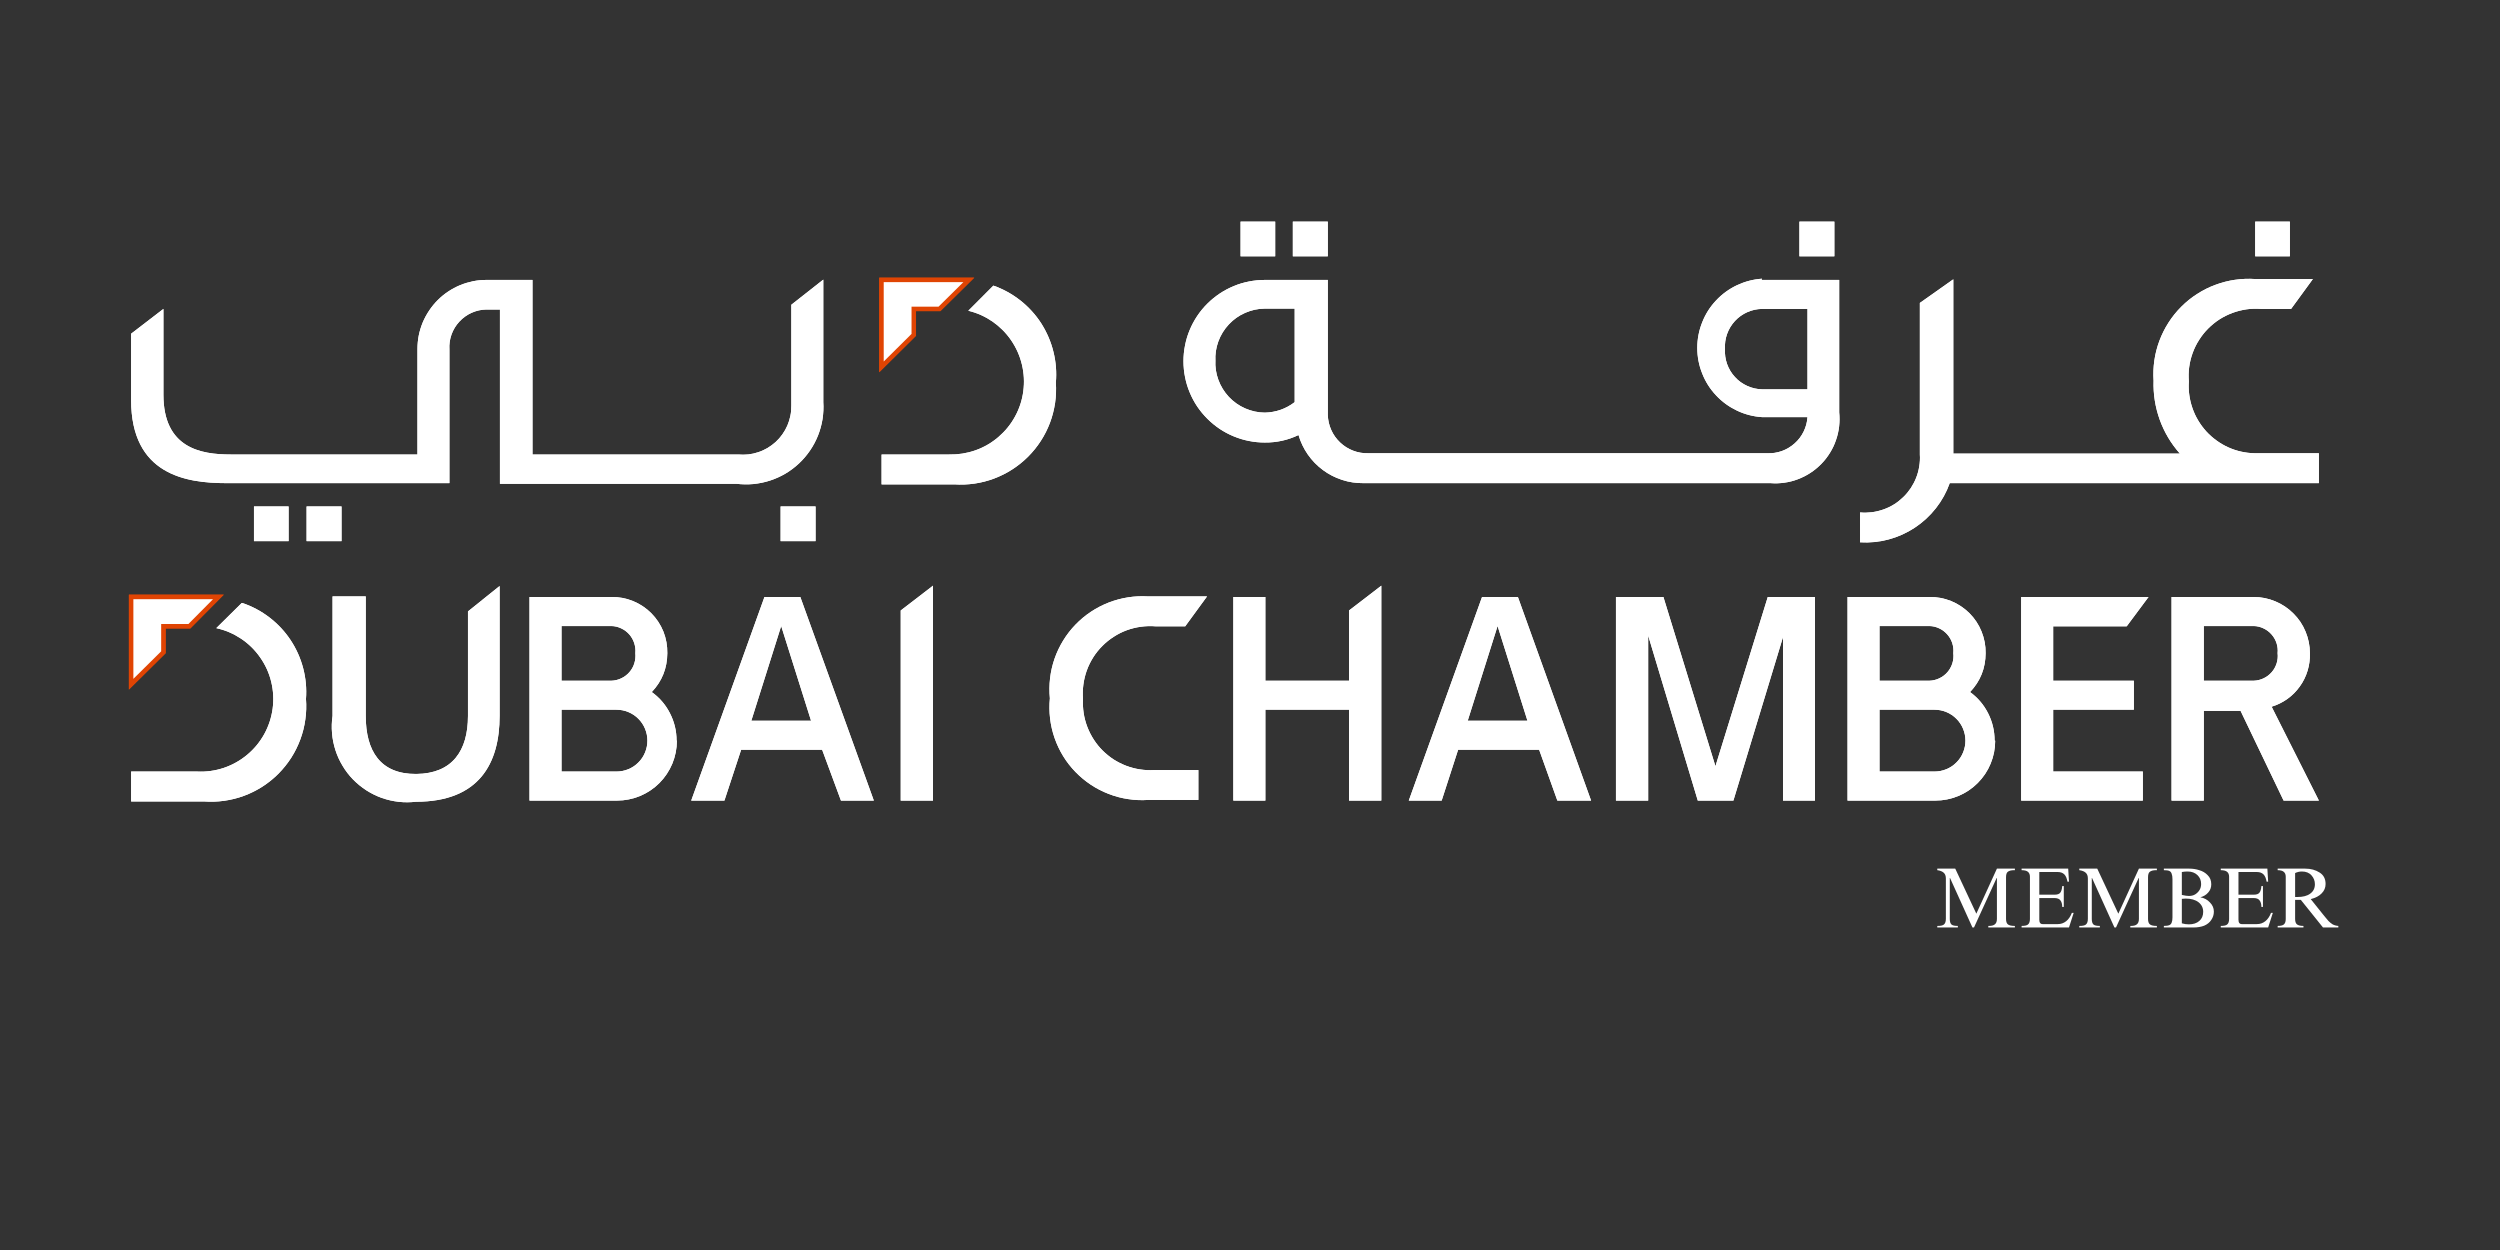<svg xmlns="http://www.w3.org/2000/svg" xmlns:xlink="http://www.w3.org/1999/xlink" width="200" viewBox="0 0 150 75" height="100" preserveAspectRatio="xMidYMid meet"><rect x="0" y="0" width="150" height="75" fill="#333333" stroke="none"/><defs><g></g><clipPath id="05007f354d"><path d="M 7.5 36 L 19 36 L 19 49 L 7.5 49 Z M 7.5 36 " clip-rule="nonzero"></path></clipPath><clipPath id="070f590b20"><path d="M 7.5 35 L 14 35 L 14 42 L 7.5 42 Z M 7.5 35 " clip-rule="nonzero"></path></clipPath><clipPath id="9ece182a59"><path d="M 7.5 34 L 15 34 L 15 43 L 7.5 43 Z M 7.5 34 " clip-rule="nonzero"></path></clipPath><clipPath id="519b77fca8"><path d="M 130 35 L 139.5 35 L 139.5 49 L 130 49 Z M 130 35 " clip-rule="nonzero"></path></clipPath><clipPath id="5d3b3708c2"><path d="M 111 16 L 139.5 16 L 139.5 33 L 111 33 Z M 111 16 " clip-rule="nonzero"></path></clipPath><clipPath id="154d7acf1f"><path d="M 7.5 16 L 50 16 L 50 30 L 7.5 30 Z M 7.5 16 " clip-rule="nonzero"></path></clipPath><clipPath id="c896ab93cc"><path d="M 7.5 36 L 19 36 L 19 49 L 7.5 49 Z M 7.5 36 " clip-rule="nonzero"></path></clipPath><clipPath id="cde717eced"><path d="M 7.5 35 L 14 35 L 14 42 L 7.5 42 Z M 7.5 35 " clip-rule="nonzero"></path></clipPath><clipPath id="56505a1929"><path d="M 7.5 34 L 15 34 L 15 43 L 7.5 43 Z M 7.5 34 " clip-rule="nonzero"></path></clipPath><clipPath id="aeb5c420bc"><path d="M 130 35 L 139.5 35 L 139.5 49 L 130 49 Z M 130 35 " clip-rule="nonzero"></path></clipPath><clipPath id="cb01ae5f82"><path d="M 111 16 L 139.5 16 L 139.5 33 L 111 33 Z M 111 16 " clip-rule="nonzero"></path></clipPath><clipPath id="1211859984"><path d="M 7.5 16 L 50 16 L 50 30 L 7.5 30 Z M 7.5 16 " clip-rule="nonzero"></path></clipPath></defs><path fill="#ffffff" d="M 54.043 36.629 L 54.043 48.035 L 55.98 48.035 L 55.98 35.141 Z M 54.043 36.629 " fill-opacity="1" fill-rule="nonzero"></path><path fill="#ffffff" d="M 106.066 35.82 L 102.926 45.973 L 99.805 35.82 L 96.957 35.82 L 96.957 48.035 L 98.891 48.035 L 98.891 38.137 L 101.867 48.035 L 104.004 48.035 L 106.98 38.227 L 106.98 48.035 L 108.898 48.035 L 108.898 35.82 Z M 106.066 35.82 " fill-opacity="1" fill-rule="nonzero"></path><path fill="#ffffff" d="M 80.941 36.629 L 80.941 40.844 L 75.922 40.844 L 75.922 35.82 L 74 35.82 L 74 48.035 L 75.922 48.035 L 75.922 42.582 L 80.941 42.582 L 80.941 48.035 L 82.879 48.035 L 82.879 35.141 Z M 80.941 36.629 " fill-opacity="1" fill-rule="nonzero"></path><path fill="#ffffff" d="M 123.191 42.582 L 128.031 42.582 L 128.031 40.844 L 123.191 40.844 L 123.191 37.578 L 127.602 37.578 L 128.91 35.82 L 121.27 35.82 L 121.27 48.035 L 128.57 48.035 L 128.57 46.293 L 123.191 46.293 Z M 123.191 42.582 " fill-opacity="1" fill-rule="nonzero"></path><g clip-path="url(#05007f354d)"><path fill="#ffffff" d="M 14.504 36.18 L 12.977 37.688 C 13.512 37.805 14.004 38.016 14.457 38.316 C 14.914 38.621 15.297 38.996 15.609 39.445 C 15.922 39.891 16.145 40.379 16.273 40.91 C 16.402 41.441 16.43 41.977 16.359 42.516 C 16.285 43.059 16.117 43.566 15.855 44.047 C 15.59 44.523 15.25 44.938 14.828 45.289 C 14.41 45.637 13.941 45.898 13.426 46.074 C 12.906 46.246 12.375 46.32 11.832 46.293 L 7.867 46.293 L 7.867 48.086 L 12.227 48.086 C 12.637 48.117 13.047 48.105 13.457 48.047 C 13.863 47.988 14.262 47.891 14.648 47.746 C 15.035 47.602 15.402 47.418 15.75 47.195 C 16.094 46.973 16.414 46.715 16.707 46.422 C 16.996 46.129 17.254 45.809 17.477 45.461 C 17.699 45.113 17.879 44.746 18.023 44.359 C 18.164 43.973 18.266 43.574 18.32 43.168 C 18.379 42.758 18.391 42.348 18.359 41.938 C 18.406 41.312 18.348 40.699 18.191 40.094 C 18.031 39.488 17.781 38.926 17.434 38.402 C 17.09 37.883 16.668 37.434 16.172 37.051 C 15.676 36.672 15.133 36.379 14.539 36.18 " fill-opacity="1" fill-rule="nonzero"></path></g><g clip-path="url(#070f590b20)"><path fill="#ffffff" d="M 9.805 39.141 L 9.805 37.578 L 11.363 37.578 L 13.105 35.82 L 7.867 35.82 L 7.867 41.059 Z M 9.805 39.141 " fill-opacity="1" fill-rule="nonzero"></path></g><g clip-path="url(#9ece182a59)"><path stroke-linecap="butt" transform="matrix(1.793, 0, 0, 1.793, 7.599, -2.768)" fill="none" stroke-linejoin="miter" d="M 1.23 23.371 L 1.23 22.499 L 2.099 22.499 L 3.071 21.519 L 0.15 21.519 L 0.15 24.44 Z M 1.23 23.371 " stroke="#e04403" stroke-width="0.15" stroke-opacity="1" stroke-miterlimit="4"></path></g><path fill="#ffffff" d="M 45.078 43.246 L 46.871 37.562 L 48.664 43.246 Z M 50.457 48.035 L 52.43 48.035 L 48.02 35.82 L 45.867 35.82 L 41.473 48.035 L 43.465 48.035 L 44.469 44.984 L 49.328 44.984 Z M 50.457 48.035 " fill-opacity="1" fill-rule="nonzero"></path><path fill="#ffffff" d="M 88.062 43.246 L 89.855 37.562 L 91.648 43.246 Z M 93.441 48.035 L 95.465 48.035 L 91.074 35.82 L 88.922 35.82 L 84.527 48.035 L 86.5 48.035 L 87.488 44.984 L 92.348 44.984 Z M 93.441 48.035 " fill-opacity="1" fill-rule="nonzero"></path><path fill="#ffffff" d="M 28.078 36.684 L 28.078 42.957 C 28.078 45.039 27.145 46.418 24.977 46.438 C 22.805 46.457 21.945 45.039 21.945 42.957 L 21.945 35.785 L 19.953 35.785 L 19.953 42.957 C 19.902 43.301 19.891 43.648 19.922 43.992 C 19.949 44.34 20.02 44.676 20.125 45.008 C 20.23 45.336 20.375 45.652 20.555 45.949 C 20.73 46.246 20.941 46.52 21.184 46.77 C 21.426 47.016 21.695 47.234 21.984 47.422 C 22.277 47.609 22.586 47.762 22.914 47.879 C 23.242 47.992 23.578 48.07 23.922 48.109 C 24.27 48.148 24.613 48.145 24.957 48.105 C 28.758 48.105 29.977 45.793 29.977 42.957 L 29.977 35.16 Z M 28.078 36.684 " fill-opacity="1" fill-rule="nonzero"></path><path fill="#ffffff" d="M 64.98 41.938 C 64.957 41.645 64.965 41.355 65.004 41.066 C 65.043 40.773 65.113 40.492 65.211 40.219 C 65.312 39.941 65.441 39.684 65.598 39.434 C 65.754 39.188 65.938 38.961 66.145 38.754 C 66.352 38.547 66.578 38.363 66.824 38.207 C 67.07 38.047 67.328 37.918 67.602 37.816 C 67.879 37.715 68.16 37.645 68.449 37.605 C 68.738 37.566 69.031 37.555 69.32 37.578 L 71.113 37.578 L 72.422 35.785 L 68.891 35.785 C 68.488 35.762 68.086 35.777 67.688 35.84 C 67.289 35.902 66.898 36.008 66.523 36.152 C 66.145 36.301 65.789 36.484 65.453 36.707 C 65.117 36.93 64.809 37.188 64.527 37.48 C 64.246 37.77 64 38.09 63.789 38.434 C 63.578 38.777 63.406 39.141 63.273 39.52 C 63.141 39.902 63.051 40.293 63.004 40.695 C 62.957 41.098 62.953 41.5 62.992 41.902 C 62.953 42.301 62.957 42.703 63.004 43.105 C 63.051 43.504 63.141 43.898 63.273 44.277 C 63.406 44.66 63.578 45.023 63.789 45.367 C 64 45.711 64.246 46.027 64.527 46.316 C 64.809 46.605 65.117 46.863 65.453 47.086 C 65.789 47.309 66.148 47.492 66.523 47.637 C 66.902 47.785 67.289 47.887 67.688 47.945 C 68.086 48.008 68.488 48.023 68.891 47.996 L 71.902 47.996 L 71.902 46.203 L 69.25 46.203 C 68.965 46.223 68.684 46.207 68.398 46.164 C 68.117 46.121 67.844 46.051 67.578 45.949 C 67.312 45.848 67.059 45.719 66.816 45.566 C 66.578 45.41 66.359 45.23 66.156 45.031 C 65.953 44.828 65.777 44.609 65.621 44.367 C 65.469 44.129 65.34 43.875 65.238 43.609 C 65.137 43.344 65.062 43.066 65.02 42.785 C 64.977 42.504 64.965 42.223 64.98 41.938 " fill-opacity="1" fill-rule="nonzero"></path><path fill="#ffffff" d="M 36.988 46.293 L 33.691 46.293 L 33.691 42.582 L 36.988 42.582 C 37.234 42.582 37.473 42.629 37.699 42.723 C 37.926 42.816 38.129 42.953 38.301 43.125 C 38.477 43.301 38.609 43.5 38.703 43.727 C 38.797 43.957 38.844 44.191 38.844 44.438 C 38.844 44.684 38.797 44.922 38.703 45.148 C 38.609 45.375 38.477 45.578 38.301 45.75 C 38.129 45.926 37.926 46.059 37.699 46.152 C 37.473 46.246 37.234 46.293 36.988 46.293 M 36.684 37.562 C 36.891 37.566 37.086 37.613 37.273 37.703 C 37.457 37.789 37.621 37.91 37.758 38.066 C 37.891 38.219 37.992 38.395 38.055 38.594 C 38.117 38.789 38.141 38.988 38.121 39.191 C 38.141 39.398 38.121 39.602 38.059 39.801 C 38 39.996 37.898 40.176 37.762 40.332 C 37.625 40.488 37.465 40.609 37.277 40.699 C 37.09 40.789 36.891 40.836 36.684 40.844 L 33.691 40.844 L 33.691 37.562 Z M 40.594 44.43 C 40.594 43.855 40.461 43.309 40.199 42.797 C 39.938 42.285 39.574 41.859 39.105 41.523 C 39.723 40.871 40.035 40.094 40.039 39.191 C 40.047 38.746 39.969 38.312 39.805 37.895 C 39.637 37.48 39.395 37.113 39.078 36.793 C 38.762 36.477 38.398 36.234 37.98 36.062 C 37.566 35.895 37.133 35.812 36.684 35.82 L 31.77 35.82 L 31.77 48.035 L 37.027 48.035 C 37.5 48.035 37.957 47.941 38.398 47.762 C 38.836 47.578 39.227 47.32 39.562 46.984 C 39.898 46.648 40.156 46.258 40.34 45.82 C 40.52 45.379 40.613 44.922 40.613 44.445 " fill-opacity="1" fill-rule="nonzero"></path><path fill="#ffffff" d="M 116.07 46.293 L 112.77 46.293 L 112.77 42.582 L 116.07 42.582 C 116.316 42.582 116.555 42.629 116.781 42.723 C 117.008 42.816 117.211 42.953 117.383 43.125 C 117.559 43.301 117.691 43.5 117.785 43.727 C 117.879 43.957 117.926 44.191 117.926 44.438 C 117.926 44.684 117.879 44.922 117.785 45.148 C 117.691 45.375 117.559 45.578 117.383 45.75 C 117.211 45.926 117.008 46.059 116.781 46.152 C 116.555 46.246 116.316 46.293 116.07 46.293 M 115.766 37.562 C 115.973 37.566 116.168 37.613 116.355 37.703 C 116.539 37.789 116.699 37.91 116.836 38.066 C 116.973 38.219 117.074 38.395 117.137 38.594 C 117.199 38.789 117.219 38.988 117.199 39.191 C 117.223 39.398 117.203 39.602 117.141 39.801 C 117.078 39.996 116.98 40.176 116.844 40.332 C 116.707 40.488 116.547 40.609 116.359 40.699 C 116.172 40.789 115.973 40.836 115.766 40.844 L 112.77 40.844 L 112.77 37.562 Z M 119.676 44.43 C 119.676 43.855 119.547 43.312 119.289 42.801 C 119.031 42.289 118.668 41.863 118.203 41.523 C 118.824 40.871 119.133 40.094 119.137 39.191 C 119.145 38.742 119.062 38.312 118.895 37.895 C 118.727 37.477 118.484 37.109 118.168 36.793 C 117.848 36.477 117.48 36.23 117.066 36.062 C 116.648 35.895 116.215 35.812 115.766 35.82 L 110.852 35.82 L 110.852 48.035 L 116.125 48.035 C 116.602 48.035 117.059 47.941 117.496 47.762 C 117.938 47.578 118.324 47.32 118.66 46.984 C 118.996 46.648 119.258 46.258 119.438 45.82 C 119.621 45.379 119.711 44.922 119.711 44.445 " fill-opacity="1" fill-rule="nonzero"></path><g clip-path="url(#519b77fca8)"><path fill="#ffffff" d="M 132.227 37.562 L 135.223 37.562 C 135.43 37.566 135.625 37.613 135.809 37.703 C 135.996 37.789 136.156 37.91 136.293 38.066 C 136.43 38.219 136.527 38.395 136.594 38.594 C 136.656 38.789 136.676 38.988 136.656 39.191 C 136.68 39.398 136.66 39.602 136.598 39.801 C 136.535 39.996 136.438 40.176 136.301 40.332 C 136.164 40.488 136.004 40.609 135.816 40.699 C 135.629 40.789 135.43 40.836 135.223 40.844 L 132.227 40.844 Z M 139.133 48.035 L 136.297 42.402 C 136.641 42.297 136.953 42.141 137.246 41.934 C 137.535 41.727 137.781 41.477 137.988 41.188 C 138.199 40.898 138.352 40.582 138.457 40.238 C 138.559 39.898 138.605 39.551 138.594 39.191 C 138.594 38.746 138.508 38.316 138.336 37.902 C 138.168 37.488 137.922 37.125 137.605 36.809 C 137.289 36.492 136.926 36.25 136.512 36.078 C 136.098 35.906 135.668 35.82 135.223 35.82 L 130.293 35.82 L 130.293 48.035 L 132.227 48.035 L 132.227 42.652 L 134.434 42.652 L 137.016 48.035 Z M 139.133 48.035 " fill-opacity="1" fill-rule="nonzero"></path></g><path fill="#ffffff" d="M 59.602 17.137 L 58.098 18.645 C 58.621 18.77 59.105 18.988 59.551 19.293 C 59.992 19.602 60.367 19.977 60.672 20.422 C 60.977 20.871 61.191 21.355 61.316 21.879 C 61.441 22.406 61.469 22.938 61.398 23.473 C 61.328 24.008 61.164 24.512 60.906 24.984 C 60.648 25.461 60.312 25.871 59.902 26.223 C 59.492 26.574 59.031 26.84 58.523 27.02 C 58.012 27.199 57.488 27.281 56.949 27.27 L 52.895 27.27 L 52.895 29.062 L 57.254 29.062 C 57.66 29.09 58.066 29.074 58.469 29.016 C 58.875 28.957 59.27 28.855 59.652 28.711 C 60.031 28.566 60.395 28.387 60.738 28.164 C 61.082 27.941 61.398 27.688 61.688 27.398 C 61.977 27.109 62.23 26.793 62.453 26.449 C 62.676 26.105 62.855 25.746 63 25.363 C 63.145 24.98 63.242 24.586 63.305 24.184 C 63.363 23.777 63.379 23.371 63.352 22.965 C 63.406 22.34 63.359 21.723 63.207 21.113 C 63.059 20.504 62.812 19.938 62.477 19.406 C 62.137 18.879 61.719 18.422 61.227 18.031 C 60.734 17.645 60.195 17.344 59.602 17.137 " fill-opacity="1" fill-rule="nonzero"></path><path stroke-linecap="butt" transform="matrix(1.793, 0, 0, 1.793, 7.599, -2.768)" fill-opacity="1" fill="#ffffff" fill-rule="nonzero" stroke-linejoin="miter" d="M 26.34 12.749 L 26.34 11.88 L 27.2 11.88 L 28.181 10.911 L 25.259 10.911 L 25.259 13.821 Z M 26.34 12.749 " stroke="#e04403" stroke-width="0.15" stroke-opacity="1" stroke-miterlimit="4"></path><g clip-path="url(#5d3b3708c2)"><path fill="#ffffff" d="M 131.332 22.891 C 131.309 22.602 131.312 22.309 131.352 22.02 C 131.391 21.73 131.461 21.449 131.562 21.172 C 131.664 20.898 131.789 20.637 131.949 20.391 C 132.105 20.145 132.285 19.918 132.492 19.711 C 132.699 19.504 132.926 19.32 133.172 19.16 C 133.418 19.004 133.68 18.875 133.953 18.773 C 134.227 18.672 134.508 18.602 134.797 18.559 C 135.09 18.52 135.379 18.512 135.672 18.535 L 137.465 18.535 L 138.773 16.742 L 135.312 16.742 C 134.906 16.715 134.5 16.73 134.094 16.789 C 133.691 16.848 133.297 16.949 132.914 17.094 C 132.531 17.234 132.168 17.418 131.824 17.641 C 131.48 17.859 131.168 18.113 130.879 18.402 C 130.59 18.691 130.332 19.008 130.113 19.352 C 129.891 19.695 129.711 20.059 129.566 20.441 C 129.422 20.824 129.32 21.219 129.262 21.621 C 129.203 22.027 129.188 22.43 129.215 22.84 C 129.188 23.641 129.312 24.422 129.582 25.18 C 129.855 25.934 130.258 26.613 130.793 27.215 L 117.199 27.215 L 117.199 16.758 L 115.191 18.176 L 115.191 27.27 C 115.207 27.504 115.195 27.738 115.156 27.973 C 115.121 28.207 115.059 28.438 114.973 28.656 C 114.887 28.879 114.777 29.086 114.648 29.285 C 114.516 29.48 114.367 29.664 114.195 29.828 C 114.023 29.992 113.84 30.141 113.637 30.266 C 113.438 30.391 113.223 30.492 113 30.57 C 112.777 30.648 112.547 30.703 112.312 30.734 C 112.078 30.762 111.844 30.77 111.605 30.746 L 111.605 32.539 C 112.188 32.574 112.758 32.516 113.316 32.367 C 113.879 32.215 114.402 31.98 114.887 31.66 C 115.371 31.34 115.793 30.953 116.152 30.496 C 116.512 30.039 116.789 29.535 116.984 28.988 L 139.133 28.988 L 139.133 27.195 L 135.277 27.195 C 135.004 27.191 134.734 27.156 134.469 27.098 C 134.203 27.039 133.945 26.953 133.695 26.84 C 133.445 26.727 133.211 26.59 132.992 26.43 C 132.77 26.27 132.566 26.09 132.383 25.891 C 132.199 25.688 132.035 25.469 131.895 25.234 C 131.754 25 131.641 24.758 131.551 24.5 C 131.461 24.242 131.395 23.977 131.359 23.707 C 131.32 23.438 131.312 23.164 131.332 22.891 " fill-opacity="1" fill-rule="nonzero"></path></g><path fill="#ffffff" d="M 108.449 23.359 L 105.723 23.359 C 105.414 23.352 105.117 23.285 104.836 23.156 C 104.551 23.027 104.305 22.852 104.098 22.621 C 103.887 22.395 103.73 22.133 103.625 21.84 C 103.523 21.547 103.48 21.246 103.5 20.938 C 103.48 20.629 103.523 20.328 103.625 20.039 C 103.73 19.746 103.887 19.488 104.098 19.258 C 104.309 19.031 104.555 18.855 104.836 18.73 C 105.117 18.605 105.414 18.539 105.723 18.535 L 108.449 18.535 Z M 72.926 21.672 C 72.902 21.266 72.961 20.871 73.102 20.484 C 73.242 20.102 73.453 19.762 73.73 19.465 C 74.012 19.164 74.336 18.934 74.711 18.77 C 75.086 18.605 75.477 18.52 75.883 18.516 L 77.68 18.516 L 77.68 24.129 C 77.148 24.535 76.551 24.742 75.883 24.758 C 75.477 24.754 75.086 24.668 74.711 24.504 C 74.336 24.34 74.012 24.109 73.73 23.812 C 73.453 23.512 73.242 23.172 73.102 22.789 C 72.961 22.406 72.902 22.008 72.926 21.602 M 105.723 16.723 C 105.195 16.758 104.695 16.891 104.219 17.113 C 103.742 17.34 103.32 17.645 102.961 18.031 C 102.598 18.418 102.32 18.855 102.129 19.348 C 101.934 19.836 101.836 20.348 101.836 20.875 C 101.836 21.402 101.934 21.914 102.129 22.402 C 102.32 22.895 102.598 23.332 102.961 23.719 C 103.32 24.105 103.742 24.41 104.219 24.637 C 104.695 24.863 105.195 24.992 105.723 25.027 L 108.449 25.027 C 108.43 25.328 108.352 25.617 108.219 25.891 C 108.086 26.164 107.906 26.402 107.68 26.602 C 107.453 26.805 107.199 26.957 106.914 27.062 C 106.625 27.164 106.332 27.207 106.027 27.195 L 82.09 27.195 C 81.777 27.203 81.477 27.152 81.184 27.039 C 80.891 26.926 80.633 26.762 80.406 26.547 C 80.18 26.332 80 26.082 79.875 25.797 C 79.746 25.512 79.68 25.215 79.668 24.902 L 79.668 16.797 L 75.883 16.797 C 75.562 16.797 75.246 16.828 74.934 16.891 C 74.617 16.953 74.312 17.043 74.02 17.168 C 73.723 17.289 73.441 17.441 73.176 17.617 C 72.91 17.797 72.664 17.996 72.438 18.223 C 72.211 18.449 72.008 18.695 71.828 18.965 C 71.652 19.23 71.5 19.512 71.379 19.805 C 71.254 20.102 71.164 20.406 71.102 20.723 C 71.039 21.035 71.008 21.352 71.008 21.672 C 71.008 21.992 71.039 22.312 71.102 22.625 C 71.164 22.938 71.254 23.242 71.379 23.539 C 71.5 23.836 71.652 24.117 71.828 24.383 C 72.008 24.648 72.211 24.895 72.438 25.121 C 72.664 25.348 72.91 25.551 73.176 25.73 C 73.441 25.906 73.723 26.059 74.02 26.18 C 74.312 26.301 74.617 26.395 74.934 26.457 C 75.246 26.52 75.562 26.551 75.883 26.551 C 76.594 26.559 77.27 26.41 77.91 26.102 C 78.035 26.523 78.219 26.91 78.469 27.27 C 78.719 27.629 79.02 27.938 79.371 28.199 C 79.723 28.461 80.105 28.656 80.523 28.793 C 80.938 28.93 81.363 28.992 81.801 28.988 L 106.227 28.988 C 106.508 29.012 106.789 29 107.066 28.961 C 107.348 28.922 107.621 28.852 107.883 28.75 C 108.148 28.648 108.398 28.523 108.633 28.367 C 108.871 28.211 109.086 28.031 109.281 27.832 C 109.48 27.629 109.652 27.406 109.801 27.164 C 109.949 26.926 110.07 26.672 110.16 26.402 C 110.254 26.137 110.316 25.863 110.348 25.582 C 110.379 25.301 110.379 25.02 110.352 24.738 L 110.352 16.797 L 105.688 16.797 " fill-opacity="1" fill-rule="nonzero"></path><g clip-path="url(#154d7acf1f)"><path fill="#ffffff" d="M 47.48 18.285 L 47.48 24.344 C 47.48 24.551 47.465 24.75 47.422 24.953 C 47.383 25.152 47.32 25.344 47.242 25.531 C 47.16 25.719 47.059 25.898 46.941 26.062 C 46.824 26.23 46.688 26.383 46.539 26.52 C 46.387 26.656 46.223 26.777 46.047 26.883 C 45.871 26.984 45.688 27.07 45.492 27.133 C 45.297 27.199 45.102 27.242 44.898 27.266 C 44.695 27.285 44.492 27.289 44.289 27.27 L 31.949 27.27 L 31.949 16.797 L 29.207 16.797 C 28.934 16.793 28.664 16.82 28.395 16.871 C 28.129 16.926 27.867 17.004 27.617 17.105 C 27.363 17.211 27.125 17.336 26.898 17.488 C 26.672 17.637 26.461 17.809 26.266 18.004 C 26.074 18.195 25.902 18.406 25.75 18.633 C 25.598 18.859 25.469 19.098 25.363 19.348 C 25.258 19.602 25.18 19.859 25.125 20.129 C 25.074 20.395 25.047 20.664 25.047 20.938 C 25.047 20.938 25.047 20.938 25.047 22.301 L 25.047 27.27 L 13.84 27.27 C 12.047 27.27 9.805 26.891 9.805 23.68 L 9.805 18.535 L 7.867 20.023 L 7.867 24.004 C 7.867 28.488 11.168 28.988 13.57 28.988 L 26.965 28.988 L 26.965 20.973 C 26.945 20.664 26.988 20.363 27.09 20.074 C 27.195 19.781 27.352 19.523 27.562 19.297 C 27.773 19.07 28.02 18.891 28.301 18.766 C 28.582 18.641 28.879 18.574 29.188 18.57 L 29.996 18.57 L 29.996 29.027 L 44.18 29.027 C 44.52 29.066 44.859 29.074 45.199 29.043 C 45.539 29.008 45.871 28.941 46.195 28.836 C 46.523 28.73 46.832 28.59 47.125 28.418 C 47.422 28.242 47.691 28.039 47.941 27.805 C 48.191 27.57 48.41 27.312 48.602 27.031 C 48.797 26.746 48.953 26.449 49.082 26.129 C 49.207 25.812 49.297 25.484 49.352 25.148 C 49.402 24.809 49.422 24.473 49.398 24.129 L 49.398 16.777 Z M 47.48 18.285 " fill-opacity="1" fill-rule="nonzero"></path></g><path fill="#ffffff" d="M 46.836 30.387 L 48.934 30.387 L 48.934 32.469 L 46.836 32.469 Z M 46.836 30.387 " fill-opacity="1" fill-rule="nonzero"></path><path fill="#ffffff" d="M 18.395 30.387 L 20.492 30.387 L 20.492 32.469 L 18.395 32.469 Z M 18.395 30.387 " fill-opacity="1" fill-rule="nonzero"></path><path fill="#ffffff" d="M 15.238 30.387 L 17.316 30.387 L 17.316 32.469 L 15.238 32.469 Z M 15.238 30.387 " fill-opacity="1" fill-rule="nonzero"></path><path fill="#ffffff" d="M 107.965 13.297 L 110.062 13.297 L 110.062 15.379 L 107.965 15.379 Z M 107.965 13.297 " fill-opacity="1" fill-rule="nonzero"></path><path fill="#ffffff" d="M 135.312 13.297 L 137.391 13.297 L 137.391 15.379 L 135.312 15.379 Z M 135.312 13.297 " fill-opacity="1" fill-rule="nonzero"></path><path fill="#ffffff" d="M 77.57 13.297 L 79.668 13.297 L 79.668 15.379 L 77.57 15.379 Z M 77.57 13.297 " fill-opacity="1" fill-rule="nonzero"></path><path fill="#ffffff" d="M 74.434 13.297 L 76.512 13.297 L 76.512 15.379 L 74.434 15.379 Z M 74.434 13.297 " fill-opacity="1" fill-rule="nonzero"></path><path fill="#ffffff" d="M 54.043 36.629 L 54.043 48.035 L 55.98 48.035 L 55.98 35.141 Z M 54.043 36.629 " fill-opacity="1" fill-rule="nonzero"></path><path fill="#ffffff" d="M 106.066 35.82 L 102.926 45.973 L 99.805 35.82 L 96.957 35.82 L 96.957 48.035 L 98.891 48.035 L 98.891 38.137 L 101.867 48.035 L 104.004 48.035 L 106.98 38.227 L 106.98 48.035 L 108.898 48.035 L 108.898 35.82 Z M 106.066 35.82 " fill-opacity="1" fill-rule="nonzero"></path><path fill="#ffffff" d="M 80.941 36.629 L 80.941 40.844 L 75.922 40.844 L 75.922 35.82 L 74 35.82 L 74 48.035 L 75.922 48.035 L 75.922 42.582 L 80.941 42.582 L 80.941 48.035 L 82.879 48.035 L 82.879 35.141 Z M 80.941 36.629 " fill-opacity="1" fill-rule="nonzero"></path><path fill="#ffffff" d="M 123.191 42.582 L 128.031 42.582 L 128.031 40.844 L 123.191 40.844 L 123.191 37.578 L 127.602 37.578 L 128.91 35.82 L 121.27 35.82 L 121.27 48.035 L 128.57 48.035 L 128.57 46.293 L 123.191 46.293 Z M 123.191 42.582 " fill-opacity="1" fill-rule="nonzero"></path><g clip-path="url(#c896ab93cc)"><path fill="#ffffff" d="M 14.504 36.18 L 12.977 37.688 C 13.512 37.805 14.004 38.016 14.457 38.316 C 14.914 38.621 15.297 38.996 15.609 39.445 C 15.922 39.891 16.145 40.379 16.273 40.91 C 16.402 41.441 16.43 41.977 16.359 42.516 C 16.285 43.059 16.117 43.566 15.855 44.047 C 15.59 44.523 15.25 44.938 14.828 45.289 C 14.41 45.637 13.941 45.898 13.426 46.074 C 12.906 46.246 12.375 46.32 11.832 46.293 L 7.867 46.293 L 7.867 48.086 L 12.227 48.086 C 12.637 48.117 13.047 48.105 13.457 48.047 C 13.863 47.988 14.262 47.891 14.648 47.746 C 15.035 47.602 15.402 47.418 15.75 47.195 C 16.094 46.973 16.414 46.715 16.707 46.422 C 16.996 46.129 17.254 45.809 17.477 45.461 C 17.699 45.113 17.879 44.746 18.023 44.359 C 18.164 43.973 18.266 43.574 18.32 43.168 C 18.379 42.758 18.391 42.348 18.359 41.938 C 18.406 41.312 18.348 40.699 18.191 40.094 C 18.031 39.488 17.781 38.926 17.434 38.402 C 17.09 37.883 16.668 37.434 16.172 37.051 C 15.676 36.672 15.133 36.379 14.539 36.18 " fill-opacity="1" fill-rule="nonzero"></path></g><g clip-path="url(#cde717eced)"><path fill="#ffffff" d="M 9.805 39.141 L 9.805 37.578 L 11.363 37.578 L 13.105 35.82 L 7.867 35.82 L 7.867 41.059 Z M 9.805 39.141 " fill-opacity="1" fill-rule="nonzero"></path></g><g clip-path="url(#56505a1929)"><path stroke-linecap="butt" transform="matrix(1.793, 0, 0, 1.793, 7.599, -2.768)" fill="none" stroke-linejoin="miter" d="M 1.23 23.371 L 1.23 22.499 L 2.099 22.499 L 3.071 21.519 L 0.15 21.519 L 0.15 24.44 Z M 1.23 23.371 " stroke="#e04403" stroke-width="0.15" stroke-opacity="1" stroke-miterlimit="4"></path></g><path fill="#ffffff" d="M 45.078 43.246 L 46.871 37.562 L 48.664 43.246 Z M 50.457 48.035 L 52.43 48.035 L 48.02 35.82 L 45.867 35.82 L 41.473 48.035 L 43.465 48.035 L 44.469 44.984 L 49.328 44.984 Z M 50.457 48.035 " fill-opacity="1" fill-rule="nonzero"></path><path fill="#ffffff" d="M 88.062 43.246 L 89.855 37.562 L 91.648 43.246 Z M 93.441 48.035 L 95.465 48.035 L 91.074 35.82 L 88.922 35.82 L 84.527 48.035 L 86.5 48.035 L 87.488 44.984 L 92.348 44.984 Z M 93.441 48.035 " fill-opacity="1" fill-rule="nonzero"></path><path fill="#ffffff" d="M 28.078 36.684 L 28.078 42.957 C 28.078 45.039 27.145 46.418 24.977 46.438 C 22.805 46.457 21.945 45.039 21.945 42.957 L 21.945 35.785 L 19.953 35.785 L 19.953 42.957 C 19.902 43.301 19.891 43.648 19.922 43.992 C 19.949 44.34 20.02 44.676 20.125 45.008 C 20.23 45.336 20.375 45.652 20.555 45.949 C 20.73 46.246 20.941 46.52 21.184 46.77 C 21.426 47.016 21.695 47.234 21.984 47.422 C 22.277 47.609 22.586 47.762 22.914 47.879 C 23.242 47.992 23.578 48.07 23.922 48.109 C 24.27 48.148 24.613 48.145 24.957 48.105 C 28.758 48.105 29.977 45.793 29.977 42.957 L 29.977 35.16 Z M 28.078 36.684 " fill-opacity="1" fill-rule="nonzero"></path><path fill="#ffffff" d="M 64.98 41.938 C 64.957 41.645 64.965 41.355 65.004 41.066 C 65.043 40.773 65.113 40.492 65.211 40.219 C 65.312 39.941 65.441 39.684 65.598 39.434 C 65.754 39.188 65.938 38.961 66.145 38.754 C 66.352 38.547 66.578 38.363 66.824 38.207 C 67.07 38.047 67.328 37.918 67.602 37.816 C 67.879 37.715 68.16 37.645 68.449 37.605 C 68.738 37.566 69.031 37.555 69.32 37.578 L 71.113 37.578 L 72.422 35.785 L 68.891 35.785 C 68.488 35.762 68.086 35.777 67.688 35.84 C 67.289 35.902 66.898 36.008 66.523 36.152 C 66.145 36.301 65.789 36.484 65.453 36.707 C 65.117 36.93 64.809 37.188 64.527 37.48 C 64.246 37.77 64 38.09 63.789 38.434 C 63.578 38.777 63.406 39.141 63.273 39.52 C 63.141 39.902 63.051 40.293 63.004 40.695 C 62.957 41.098 62.953 41.5 62.992 41.902 C 62.953 42.301 62.957 42.703 63.004 43.105 C 63.051 43.504 63.141 43.898 63.273 44.277 C 63.406 44.66 63.578 45.023 63.789 45.367 C 64 45.711 64.246 46.027 64.527 46.316 C 64.809 46.605 65.117 46.863 65.453 47.086 C 65.789 47.309 66.148 47.492 66.523 47.637 C 66.902 47.785 67.289 47.887 67.688 47.945 C 68.086 48.008 68.488 48.023 68.891 47.996 L 71.902 47.996 L 71.902 46.203 L 69.25 46.203 C 68.965 46.223 68.684 46.207 68.398 46.164 C 68.117 46.121 67.844 46.051 67.578 45.949 C 67.312 45.848 67.059 45.719 66.816 45.566 C 66.578 45.41 66.359 45.23 66.156 45.031 C 65.953 44.828 65.777 44.609 65.621 44.367 C 65.469 44.129 65.34 43.875 65.238 43.609 C 65.137 43.344 65.062 43.066 65.02 42.785 C 64.977 42.504 64.965 42.223 64.98 41.938 " fill-opacity="1" fill-rule="nonzero"></path><path fill="#ffffff" d="M 36.988 46.293 L 33.691 46.293 L 33.691 42.582 L 36.988 42.582 C 37.234 42.582 37.473 42.629 37.699 42.723 C 37.926 42.816 38.129 42.953 38.301 43.125 C 38.477 43.301 38.609 43.5 38.703 43.727 C 38.797 43.957 38.844 44.191 38.844 44.438 C 38.844 44.684 38.797 44.922 38.703 45.148 C 38.609 45.375 38.477 45.578 38.301 45.75 C 38.129 45.926 37.926 46.059 37.699 46.152 C 37.473 46.246 37.234 46.293 36.988 46.293 M 36.684 37.562 C 36.891 37.566 37.086 37.613 37.273 37.703 C 37.457 37.789 37.621 37.91 37.758 38.066 C 37.891 38.219 37.992 38.395 38.055 38.594 C 38.117 38.789 38.141 38.988 38.121 39.191 C 38.141 39.398 38.121 39.602 38.059 39.801 C 38 39.996 37.898 40.176 37.762 40.332 C 37.625 40.488 37.465 40.609 37.277 40.699 C 37.09 40.789 36.891 40.836 36.684 40.844 L 33.691 40.844 L 33.691 37.562 Z M 40.594 44.43 C 40.594 43.855 40.461 43.309 40.199 42.797 C 39.938 42.285 39.574 41.859 39.105 41.523 C 39.723 40.871 40.035 40.094 40.039 39.191 C 40.047 38.746 39.969 38.312 39.805 37.895 C 39.637 37.48 39.395 37.113 39.078 36.793 C 38.762 36.477 38.398 36.234 37.98 36.062 C 37.566 35.895 37.133 35.812 36.684 35.82 L 31.77 35.82 L 31.77 48.035 L 37.027 48.035 C 37.5 48.035 37.957 47.941 38.398 47.762 C 38.836 47.578 39.227 47.32 39.562 46.984 C 39.898 46.648 40.156 46.258 40.34 45.82 C 40.52 45.379 40.613 44.922 40.613 44.445 " fill-opacity="1" fill-rule="nonzero"></path><path fill="#ffffff" d="M 116.07 46.293 L 112.77 46.293 L 112.77 42.582 L 116.07 42.582 C 116.316 42.582 116.555 42.629 116.781 42.723 C 117.008 42.816 117.211 42.953 117.383 43.125 C 117.559 43.301 117.691 43.5 117.785 43.727 C 117.879 43.957 117.926 44.191 117.926 44.438 C 117.926 44.684 117.879 44.922 117.785 45.148 C 117.691 45.375 117.559 45.578 117.383 45.75 C 117.211 45.926 117.008 46.059 116.781 46.152 C 116.555 46.246 116.316 46.293 116.07 46.293 M 115.766 37.562 C 115.973 37.566 116.168 37.613 116.355 37.703 C 116.539 37.789 116.699 37.91 116.836 38.066 C 116.973 38.219 117.074 38.395 117.137 38.594 C 117.199 38.789 117.219 38.988 117.199 39.191 C 117.223 39.398 117.203 39.602 117.141 39.801 C 117.078 39.996 116.98 40.176 116.844 40.332 C 116.707 40.488 116.547 40.609 116.359 40.699 C 116.172 40.789 115.973 40.836 115.766 40.844 L 112.77 40.844 L 112.77 37.562 Z M 119.676 44.43 C 119.676 43.855 119.547 43.312 119.289 42.801 C 119.031 42.289 118.668 41.863 118.203 41.523 C 118.824 40.871 119.133 40.094 119.137 39.191 C 119.145 38.742 119.062 38.312 118.895 37.895 C 118.727 37.477 118.484 37.109 118.168 36.793 C 117.848 36.477 117.48 36.23 117.066 36.062 C 116.648 35.895 116.215 35.812 115.766 35.82 L 110.852 35.82 L 110.852 48.035 L 116.125 48.035 C 116.602 48.035 117.059 47.941 117.496 47.762 C 117.938 47.578 118.324 47.32 118.66 46.984 C 118.996 46.648 119.258 46.258 119.438 45.82 C 119.621 45.379 119.711 44.922 119.711 44.445 " fill-opacity="1" fill-rule="nonzero"></path><g clip-path="url(#aeb5c420bc)"><path fill="#ffffff" d="M 132.227 37.562 L 135.223 37.562 C 135.43 37.566 135.625 37.613 135.809 37.703 C 135.996 37.789 136.156 37.91 136.293 38.066 C 136.43 38.219 136.527 38.395 136.594 38.594 C 136.656 38.789 136.676 38.988 136.656 39.191 C 136.68 39.398 136.66 39.602 136.598 39.801 C 136.535 39.996 136.438 40.176 136.301 40.332 C 136.164 40.488 136.004 40.609 135.816 40.699 C 135.629 40.789 135.43 40.836 135.223 40.844 L 132.227 40.844 Z M 139.133 48.035 L 136.297 42.402 C 136.641 42.297 136.953 42.141 137.246 41.934 C 137.535 41.727 137.781 41.477 137.988 41.188 C 138.199 40.898 138.352 40.582 138.457 40.238 C 138.559 39.898 138.605 39.551 138.594 39.191 C 138.594 38.746 138.508 38.316 138.336 37.902 C 138.168 37.488 137.922 37.125 137.605 36.809 C 137.289 36.492 136.926 36.25 136.512 36.078 C 136.098 35.906 135.668 35.82 135.223 35.82 L 130.293 35.82 L 130.293 48.035 L 132.227 48.035 L 132.227 42.652 L 134.434 42.652 L 137.016 48.035 Z M 139.133 48.035 " fill-opacity="1" fill-rule="nonzero"></path></g><path fill="#ffffff" d="M 59.602 17.137 L 58.098 18.645 C 58.621 18.77 59.105 18.988 59.551 19.293 C 59.992 19.602 60.367 19.977 60.672 20.422 C 60.977 20.871 61.191 21.355 61.316 21.879 C 61.441 22.406 61.469 22.938 61.398 23.473 C 61.328 24.008 61.164 24.512 60.906 24.984 C 60.648 25.461 60.312 25.871 59.902 26.223 C 59.492 26.574 59.031 26.84 58.523 27.02 C 58.012 27.199 57.488 27.281 56.949 27.27 L 52.895 27.27 L 52.895 29.062 L 57.254 29.062 C 57.66 29.09 58.066 29.074 58.469 29.016 C 58.875 28.957 59.27 28.855 59.652 28.711 C 60.031 28.566 60.395 28.387 60.738 28.164 C 61.082 27.941 61.398 27.688 61.688 27.398 C 61.977 27.109 62.23 26.793 62.453 26.449 C 62.676 26.105 62.855 25.746 63 25.363 C 63.145 24.98 63.242 24.586 63.305 24.184 C 63.363 23.777 63.379 23.371 63.352 22.965 C 63.406 22.34 63.359 21.723 63.207 21.113 C 63.059 20.504 62.812 19.938 62.477 19.406 C 62.137 18.879 61.719 18.422 61.227 18.031 C 60.734 17.645 60.195 17.344 59.602 17.137 " fill-opacity="1" fill-rule="nonzero"></path><path stroke-linecap="butt" transform="matrix(1.793, 0, 0, 1.793, 7.599, -2.768)" fill-opacity="1" fill="#ffffff" fill-rule="nonzero" stroke-linejoin="miter" d="M 26.34 12.749 L 26.34 11.88 L 27.2 11.88 L 28.181 10.911 L 25.259 10.911 L 25.259 13.821 Z M 26.34 12.749 " stroke="#e04403" stroke-width="0.15" stroke-opacity="1" stroke-miterlimit="4"></path><g clip-path="url(#cb01ae5f82)"><path fill="#ffffff" d="M 131.332 22.891 C 131.309 22.602 131.312 22.309 131.352 22.02 C 131.391 21.73 131.461 21.449 131.562 21.172 C 131.664 20.898 131.789 20.637 131.949 20.391 C 132.105 20.145 132.285 19.918 132.492 19.711 C 132.699 19.504 132.926 19.32 133.172 19.16 C 133.418 19.004 133.68 18.875 133.953 18.773 C 134.227 18.672 134.508 18.602 134.797 18.559 C 135.09 18.52 135.379 18.512 135.672 18.535 L 137.465 18.535 L 138.773 16.742 L 135.312 16.742 C 134.906 16.715 134.5 16.73 134.094 16.789 C 133.691 16.848 133.297 16.949 132.914 17.094 C 132.531 17.234 132.168 17.418 131.824 17.641 C 131.48 17.859 131.168 18.113 130.879 18.402 C 130.59 18.691 130.332 19.008 130.113 19.352 C 129.891 19.695 129.711 20.059 129.566 20.441 C 129.422 20.824 129.32 21.219 129.262 21.621 C 129.203 22.027 129.188 22.43 129.215 22.84 C 129.188 23.641 129.312 24.422 129.582 25.18 C 129.855 25.934 130.258 26.613 130.793 27.215 L 117.199 27.215 L 117.199 16.758 L 115.191 18.176 L 115.191 27.27 C 115.207 27.504 115.195 27.738 115.156 27.973 C 115.121 28.207 115.059 28.438 114.973 28.656 C 114.887 28.879 114.777 29.086 114.648 29.285 C 114.516 29.48 114.367 29.664 114.195 29.828 C 114.023 29.992 113.84 30.141 113.637 30.266 C 113.438 30.391 113.223 30.492 113 30.57 C 112.777 30.648 112.547 30.703 112.312 30.734 C 112.078 30.762 111.844 30.77 111.605 30.746 L 111.605 32.539 C 112.188 32.574 112.758 32.516 113.316 32.367 C 113.879 32.215 114.402 31.98 114.887 31.66 C 115.371 31.34 115.793 30.953 116.152 30.496 C 116.512 30.039 116.789 29.535 116.984 28.988 L 139.133 28.988 L 139.133 27.195 L 135.277 27.195 C 135.004 27.191 134.734 27.156 134.469 27.098 C 134.203 27.039 133.945 26.953 133.695 26.84 C 133.445 26.727 133.211 26.59 132.992 26.43 C 132.77 26.27 132.566 26.09 132.383 25.891 C 132.199 25.688 132.035 25.469 131.895 25.234 C 131.754 25 131.641 24.758 131.551 24.5 C 131.461 24.242 131.395 23.977 131.359 23.707 C 131.32 23.438 131.312 23.164 131.332 22.891 " fill-opacity="1" fill-rule="nonzero"></path></g><path fill="#ffffff" d="M 108.449 23.359 L 105.723 23.359 C 105.414 23.352 105.117 23.285 104.836 23.156 C 104.551 23.027 104.305 22.852 104.098 22.621 C 103.887 22.395 103.73 22.133 103.625 21.84 C 103.523 21.547 103.48 21.246 103.5 20.938 C 103.48 20.629 103.523 20.328 103.625 20.039 C 103.73 19.746 103.887 19.488 104.098 19.258 C 104.309 19.031 104.555 18.855 104.836 18.73 C 105.117 18.605 105.414 18.539 105.723 18.535 L 108.449 18.535 Z M 72.926 21.672 C 72.902 21.266 72.961 20.871 73.102 20.484 C 73.242 20.102 73.453 19.762 73.73 19.465 C 74.012 19.164 74.336 18.934 74.711 18.77 C 75.086 18.605 75.477 18.52 75.883 18.516 L 77.68 18.516 L 77.68 24.129 C 77.148 24.535 76.551 24.742 75.883 24.758 C 75.477 24.754 75.086 24.668 74.711 24.504 C 74.336 24.34 74.012 24.109 73.73 23.812 C 73.453 23.512 73.242 23.172 73.102 22.789 C 72.961 22.406 72.902 22.008 72.926 21.602 M 105.723 16.723 C 105.195 16.758 104.695 16.891 104.219 17.113 C 103.742 17.34 103.32 17.645 102.961 18.031 C 102.598 18.418 102.32 18.855 102.129 19.348 C 101.934 19.836 101.836 20.348 101.836 20.875 C 101.836 21.402 101.934 21.914 102.129 22.402 C 102.32 22.895 102.598 23.332 102.961 23.719 C 103.32 24.105 103.742 24.41 104.219 24.637 C 104.695 24.863 105.195 24.992 105.723 25.027 L 108.449 25.027 C 108.43 25.328 108.352 25.617 108.219 25.891 C 108.086 26.164 107.906 26.402 107.68 26.602 C 107.453 26.805 107.199 26.957 106.914 27.062 C 106.625 27.164 106.332 27.207 106.027 27.195 L 82.09 27.195 C 81.777 27.203 81.477 27.152 81.184 27.039 C 80.891 26.926 80.633 26.762 80.406 26.547 C 80.18 26.332 80 26.082 79.875 25.797 C 79.746 25.512 79.68 25.215 79.668 24.902 L 79.668 16.797 L 75.883 16.797 C 75.562 16.797 75.246 16.828 74.934 16.891 C 74.617 16.953 74.312 17.043 74.02 17.168 C 73.723 17.289 73.441 17.441 73.176 17.617 C 72.91 17.797 72.664 17.996 72.438 18.223 C 72.211 18.449 72.008 18.695 71.828 18.965 C 71.652 19.23 71.5 19.512 71.379 19.805 C 71.254 20.102 71.164 20.406 71.102 20.723 C 71.039 21.035 71.008 21.352 71.008 21.672 C 71.008 21.992 71.039 22.312 71.102 22.625 C 71.164 22.938 71.254 23.242 71.379 23.539 C 71.5 23.836 71.652 24.117 71.828 24.383 C 72.008 24.648 72.211 24.895 72.438 25.121 C 72.664 25.348 72.91 25.551 73.176 25.73 C 73.441 25.906 73.723 26.059 74.02 26.18 C 74.312 26.301 74.617 26.395 74.934 26.457 C 75.246 26.52 75.562 26.551 75.883 26.551 C 76.594 26.559 77.27 26.41 77.91 26.102 C 78.035 26.523 78.219 26.91 78.469 27.27 C 78.719 27.629 79.02 27.938 79.371 28.199 C 79.723 28.461 80.105 28.656 80.523 28.793 C 80.938 28.93 81.363 28.992 81.801 28.988 L 106.227 28.988 C 106.508 29.012 106.789 29 107.066 28.961 C 107.348 28.922 107.621 28.852 107.883 28.75 C 108.148 28.648 108.398 28.523 108.633 28.367 C 108.871 28.211 109.086 28.031 109.281 27.832 C 109.48 27.629 109.652 27.406 109.801 27.164 C 109.949 26.926 110.07 26.672 110.16 26.402 C 110.254 26.137 110.316 25.863 110.348 25.582 C 110.379 25.301 110.379 25.02 110.352 24.738 L 110.352 16.797 L 105.688 16.797 " fill-opacity="1" fill-rule="nonzero"></path><g clip-path="url(#1211859984)"><path fill="#ffffff" d="M 47.48 18.285 L 47.48 24.344 C 47.48 24.551 47.465 24.75 47.422 24.953 C 47.383 25.152 47.32 25.344 47.242 25.531 C 47.16 25.719 47.059 25.898 46.941 26.062 C 46.824 26.23 46.688 26.383 46.539 26.52 C 46.387 26.656 46.223 26.777 46.047 26.883 C 45.871 26.984 45.688 27.07 45.492 27.133 C 45.297 27.199 45.102 27.242 44.898 27.266 C 44.695 27.285 44.492 27.289 44.289 27.27 L 31.949 27.27 L 31.949 16.797 L 29.207 16.797 C 28.934 16.793 28.664 16.82 28.395 16.871 C 28.129 16.926 27.867 17.004 27.617 17.105 C 27.363 17.211 27.125 17.336 26.898 17.488 C 26.672 17.637 26.461 17.809 26.266 18.004 C 26.074 18.195 25.902 18.406 25.75 18.633 C 25.598 18.859 25.469 19.098 25.363 19.348 C 25.258 19.602 25.18 19.859 25.125 20.129 C 25.074 20.395 25.047 20.664 25.047 20.938 C 25.047 20.938 25.047 20.938 25.047 22.301 L 25.047 27.27 L 13.84 27.27 C 12.047 27.27 9.805 26.891 9.805 23.68 L 9.805 18.535 L 7.867 20.023 L 7.867 24.004 C 7.867 28.488 11.168 28.988 13.57 28.988 L 26.965 28.988 L 26.965 20.973 C 26.945 20.664 26.988 20.363 27.09 20.074 C 27.195 19.781 27.352 19.523 27.562 19.297 C 27.773 19.07 28.02 18.891 28.301 18.766 C 28.582 18.641 28.879 18.574 29.188 18.57 L 29.996 18.57 L 29.996 29.027 L 44.18 29.027 C 44.52 29.066 44.859 29.074 45.199 29.043 C 45.539 29.008 45.871 28.941 46.195 28.836 C 46.523 28.73 46.832 28.59 47.125 28.418 C 47.422 28.242 47.691 28.039 47.941 27.805 C 48.191 27.57 48.41 27.312 48.602 27.031 C 48.797 26.746 48.953 26.449 49.082 26.129 C 49.207 25.812 49.297 25.484 49.352 25.148 C 49.402 24.809 49.422 24.473 49.398 24.129 L 49.398 16.777 Z M 47.48 18.285 " fill-opacity="1" fill-rule="nonzero"></path></g><path fill="#ffffff" d="M 46.836 30.387 L 48.934 30.387 L 48.934 32.469 L 46.836 32.469 Z M 46.836 30.387 " fill-opacity="1" fill-rule="nonzero"></path><path fill="#ffffff" d="M 18.395 30.387 L 20.492 30.387 L 20.492 32.469 L 18.395 32.469 Z M 18.395 30.387 " fill-opacity="1" fill-rule="nonzero"></path><path fill="#ffffff" d="M 15.238 30.387 L 17.316 30.387 L 17.316 32.469 L 15.238 32.469 Z M 15.238 30.387 " fill-opacity="1" fill-rule="nonzero"></path><path fill="#ffffff" d="M 107.965 13.297 L 110.062 13.297 L 110.062 15.379 L 107.965 15.379 Z M 107.965 13.297 " fill-opacity="1" fill-rule="nonzero"></path><path fill="#ffffff" d="M 135.312 13.297 L 137.391 13.297 L 137.391 15.379 L 135.312 15.379 Z M 135.312 13.297 " fill-opacity="1" fill-rule="nonzero"></path><path fill="#ffffff" d="M 77.57 13.297 L 79.668 13.297 L 79.668 15.379 L 77.57 15.379 Z M 77.57 13.297 " fill-opacity="1" fill-rule="nonzero"></path><path fill="#ffffff" d="M 74.434 13.297 L 76.512 13.297 L 76.512 15.379 L 74.434 15.379 Z M 74.434 13.297 " fill-opacity="1" fill-rule="nonzero"></path><g fill="#ffffff" fill-opacity="1"><g transform="translate(116.018, 55.649)"><g><path d="M 2.562 -0.828 L 3.797 -3.531 L 4.875 -3.531 L 4.875 -3.438 L 4.828 -3.438 C 4.66 -3.438 4.535 -3.406 4.453 -3.344 C 4.379 -3.289 4.344 -3.18 4.344 -3.016 L 4.344 -0.516 C 4.344 -0.359 4.379 -0.25 4.453 -0.188 C 4.535 -0.125 4.664 -0.094 4.844 -0.094 L 4.875 -0.094 L 4.875 0 L 3.281 0 L 3.281 -0.094 L 3.328 -0.094 C 3.484 -0.094 3.598 -0.125 3.672 -0.188 C 3.754 -0.25 3.797 -0.359 3.797 -0.516 L 3.797 -2.969 L 3.781 -2.969 L 2.422 0 L 2.328 0 L 0.984 -2.969 L 0.969 -2.969 L 0.969 -0.516 C 0.969 -0.348 1.004 -0.234 1.078 -0.172 C 1.148 -0.117 1.273 -0.094 1.453 -0.094 L 1.453 0 L 0.219 0 L 0.219 -0.094 L 0.25 -0.094 C 0.414 -0.094 0.535 -0.117 0.609 -0.172 C 0.691 -0.234 0.734 -0.348 0.734 -0.516 L 0.734 -2.938 C 0.734 -3.094 0.691 -3.207 0.609 -3.281 C 0.523 -3.363 0.395 -3.414 0.219 -3.438 L 0.219 -3.531 L 1.297 -3.531 Z M 2.562 -0.828 "></path></g></g></g><g fill="#ffffff" fill-opacity="1"><g transform="translate(121.108, 55.649)"><g><path d="M 3.031 -2.75 L 2.938 -2.75 C 2.906 -2.945 2.844 -3.094 2.75 -3.188 C 2.656 -3.281 2.523 -3.328 2.359 -3.328 L 1.25 -3.328 L 1.25 -1.969 L 2.172 -1.969 C 2.328 -1.969 2.438 -2.004 2.5 -2.078 C 2.57 -2.16 2.613 -2.297 2.625 -2.484 L 2.719 -2.484 L 2.719 -1.234 L 2.625 -1.234 C 2.625 -1.41 2.586 -1.539 2.516 -1.625 C 2.453 -1.719 2.332 -1.766 2.156 -1.766 L 1.25 -1.766 L 1.25 -0.469 C 1.25 -0.289 1.316 -0.203 1.453 -0.203 L 2.359 -0.203 C 2.547 -0.203 2.711 -0.258 2.859 -0.375 C 3.004 -0.488 3.117 -0.656 3.203 -0.875 L 3.312 -0.875 L 3.031 0 L 0.188 0 L 0.188 -0.094 C 0.363 -0.094 0.488 -0.117 0.562 -0.172 C 0.645 -0.234 0.688 -0.348 0.688 -0.516 L 0.688 -3.047 C 0.688 -3.18 0.645 -3.281 0.562 -3.344 C 0.488 -3.406 0.363 -3.438 0.188 -3.438 L 0.188 -3.531 L 2.984 -3.531 Z M 3.031 -2.75 "></path></g></g></g><g fill="#ffffff" fill-opacity="1"><g transform="translate(124.538, 55.649)"><g><path d="M 2.562 -0.828 L 3.797 -3.531 L 4.875 -3.531 L 4.875 -3.438 L 4.828 -3.438 C 4.66 -3.438 4.535 -3.406 4.453 -3.344 C 4.379 -3.289 4.344 -3.18 4.344 -3.016 L 4.344 -0.516 C 4.344 -0.359 4.379 -0.25 4.453 -0.188 C 4.535 -0.125 4.664 -0.094 4.844 -0.094 L 4.875 -0.094 L 4.875 0 L 3.281 0 L 3.281 -0.094 L 3.328 -0.094 C 3.484 -0.094 3.598 -0.125 3.672 -0.188 C 3.754 -0.25 3.797 -0.359 3.797 -0.516 L 3.797 -2.969 L 3.781 -2.969 L 2.422 0 L 2.328 0 L 0.984 -2.969 L 0.969 -2.969 L 0.969 -0.516 C 0.969 -0.348 1.004 -0.234 1.078 -0.172 C 1.148 -0.117 1.273 -0.094 1.453 -0.094 L 1.453 0 L 0.219 0 L 0.219 -0.094 L 0.25 -0.094 C 0.414 -0.094 0.535 -0.117 0.609 -0.172 C 0.691 -0.234 0.734 -0.348 0.734 -0.516 L 0.734 -2.938 C 0.734 -3.094 0.691 -3.207 0.609 -3.281 C 0.523 -3.363 0.395 -3.414 0.219 -3.438 L 0.219 -3.531 L 1.297 -3.531 Z M 2.562 -0.828 "></path></g></g></g><g fill="#ffffff" fill-opacity="1"><g transform="translate(129.629, 55.649)"><g><path d="M 3.047 -2.594 C 3.047 -2.395 2.984 -2.227 2.859 -2.094 C 2.742 -1.957 2.586 -1.863 2.391 -1.812 C 2.629 -1.77 2.82 -1.664 2.969 -1.5 C 3.125 -1.344 3.203 -1.16 3.203 -0.953 C 3.203 -0.766 3.148 -0.598 3.047 -0.453 C 2.953 -0.305 2.812 -0.191 2.625 -0.109 C 2.438 -0.035 2.219 0 1.969 0 L 0.203 0 L 0.203 -0.094 C 0.348 -0.094 0.457 -0.109 0.531 -0.141 C 0.602 -0.172 0.648 -0.223 0.672 -0.297 C 0.703 -0.367 0.719 -0.473 0.719 -0.609 L 0.719 -2.891 C 0.719 -3.035 0.703 -3.145 0.672 -3.219 C 0.648 -3.301 0.602 -3.359 0.531 -3.391 C 0.469 -3.422 0.359 -3.438 0.203 -3.438 L 0.203 -3.531 L 1.734 -3.531 C 1.941 -3.531 2.141 -3.5 2.328 -3.438 C 2.523 -3.383 2.691 -3.285 2.828 -3.141 C 2.973 -3.004 3.047 -2.82 3.047 -2.594 Z M 1.281 -3.328 L 1.281 -1.953 C 1.469 -1.91 1.609 -1.891 1.703 -1.891 C 1.848 -1.891 1.973 -1.922 2.078 -1.984 C 2.191 -2.055 2.281 -2.145 2.344 -2.25 C 2.406 -2.352 2.438 -2.473 2.438 -2.609 C 2.438 -2.828 2.363 -3.004 2.219 -3.141 C 2.07 -3.285 1.875 -3.359 1.625 -3.359 C 1.508 -3.359 1.395 -3.348 1.281 -3.328 Z M 1.281 -1.719 L 1.281 -0.25 C 1.426 -0.207 1.566 -0.188 1.703 -0.188 C 1.961 -0.188 2.172 -0.254 2.328 -0.391 C 2.484 -0.523 2.562 -0.707 2.562 -0.938 C 2.562 -1.176 2.469 -1.367 2.281 -1.516 C 2.094 -1.66 1.836 -1.734 1.516 -1.734 C 1.453 -1.734 1.375 -1.727 1.281 -1.719 Z M 1.281 -1.719 "></path></g></g></g><g fill="#ffffff" fill-opacity="1"><g transform="translate(133.058, 55.649)"><g><path d="M 3.031 -2.75 L 2.938 -2.75 C 2.906 -2.945 2.844 -3.094 2.75 -3.188 C 2.656 -3.281 2.523 -3.328 2.359 -3.328 L 1.25 -3.328 L 1.25 -1.969 L 2.172 -1.969 C 2.328 -1.969 2.438 -2.004 2.5 -2.078 C 2.57 -2.16 2.613 -2.297 2.625 -2.484 L 2.719 -2.484 L 2.719 -1.234 L 2.625 -1.234 C 2.625 -1.41 2.586 -1.539 2.516 -1.625 C 2.453 -1.719 2.332 -1.766 2.156 -1.766 L 1.25 -1.766 L 1.25 -0.469 C 1.25 -0.289 1.316 -0.203 1.453 -0.203 L 2.359 -0.203 C 2.547 -0.203 2.711 -0.258 2.859 -0.375 C 3.004 -0.488 3.117 -0.656 3.203 -0.875 L 3.312 -0.875 L 3.031 0 L 0.188 0 L 0.188 -0.094 C 0.363 -0.094 0.488 -0.117 0.562 -0.172 C 0.645 -0.234 0.688 -0.348 0.688 -0.516 L 0.688 -3.047 C 0.688 -3.18 0.645 -3.281 0.562 -3.344 C 0.488 -3.406 0.363 -3.438 0.188 -3.438 L 0.188 -3.531 L 2.984 -3.531 Z M 3.031 -2.75 "></path></g></g></g><g fill="#ffffff" fill-opacity="1"><g transform="translate(136.488, 55.649)"><g><path d="M 3.047 -2.609 C 3.047 -2.391 2.969 -2.203 2.812 -2.047 C 2.664 -1.891 2.445 -1.773 2.156 -1.703 L 2.969 -0.688 C 3.062 -0.57 3.145 -0.473 3.219 -0.391 C 3.289 -0.316 3.375 -0.25 3.469 -0.188 C 3.57 -0.133 3.688 -0.102 3.812 -0.094 L 3.812 0 L 2.891 0 L 1.562 -1.656 L 1.219 -1.656 L 1.219 -0.516 C 1.219 -0.359 1.254 -0.25 1.328 -0.188 C 1.41 -0.125 1.535 -0.094 1.703 -0.094 L 1.719 -0.094 L 1.719 0 L 0.172 0 L 0.172 -0.094 C 0.336 -0.094 0.457 -0.117 0.531 -0.172 C 0.613 -0.234 0.656 -0.344 0.656 -0.5 L 0.656 -3.047 C 0.656 -3.18 0.613 -3.281 0.531 -3.344 C 0.457 -3.406 0.336 -3.438 0.172 -3.438 L 0.172 -3.531 L 1.828 -3.531 C 2.16 -3.531 2.445 -3.453 2.688 -3.297 C 2.926 -3.148 3.047 -2.922 3.047 -2.609 Z M 1.219 -3.266 L 1.219 -1.828 L 1.344 -1.828 C 1.688 -1.828 1.945 -1.895 2.125 -2.031 C 2.312 -2.164 2.406 -2.352 2.406 -2.594 C 2.406 -2.801 2.336 -2.977 2.203 -3.125 C 2.066 -3.281 1.875 -3.359 1.625 -3.359 C 1.488 -3.359 1.352 -3.328 1.219 -3.266 Z M 1.219 -3.266 "></path></g></g></g></svg>